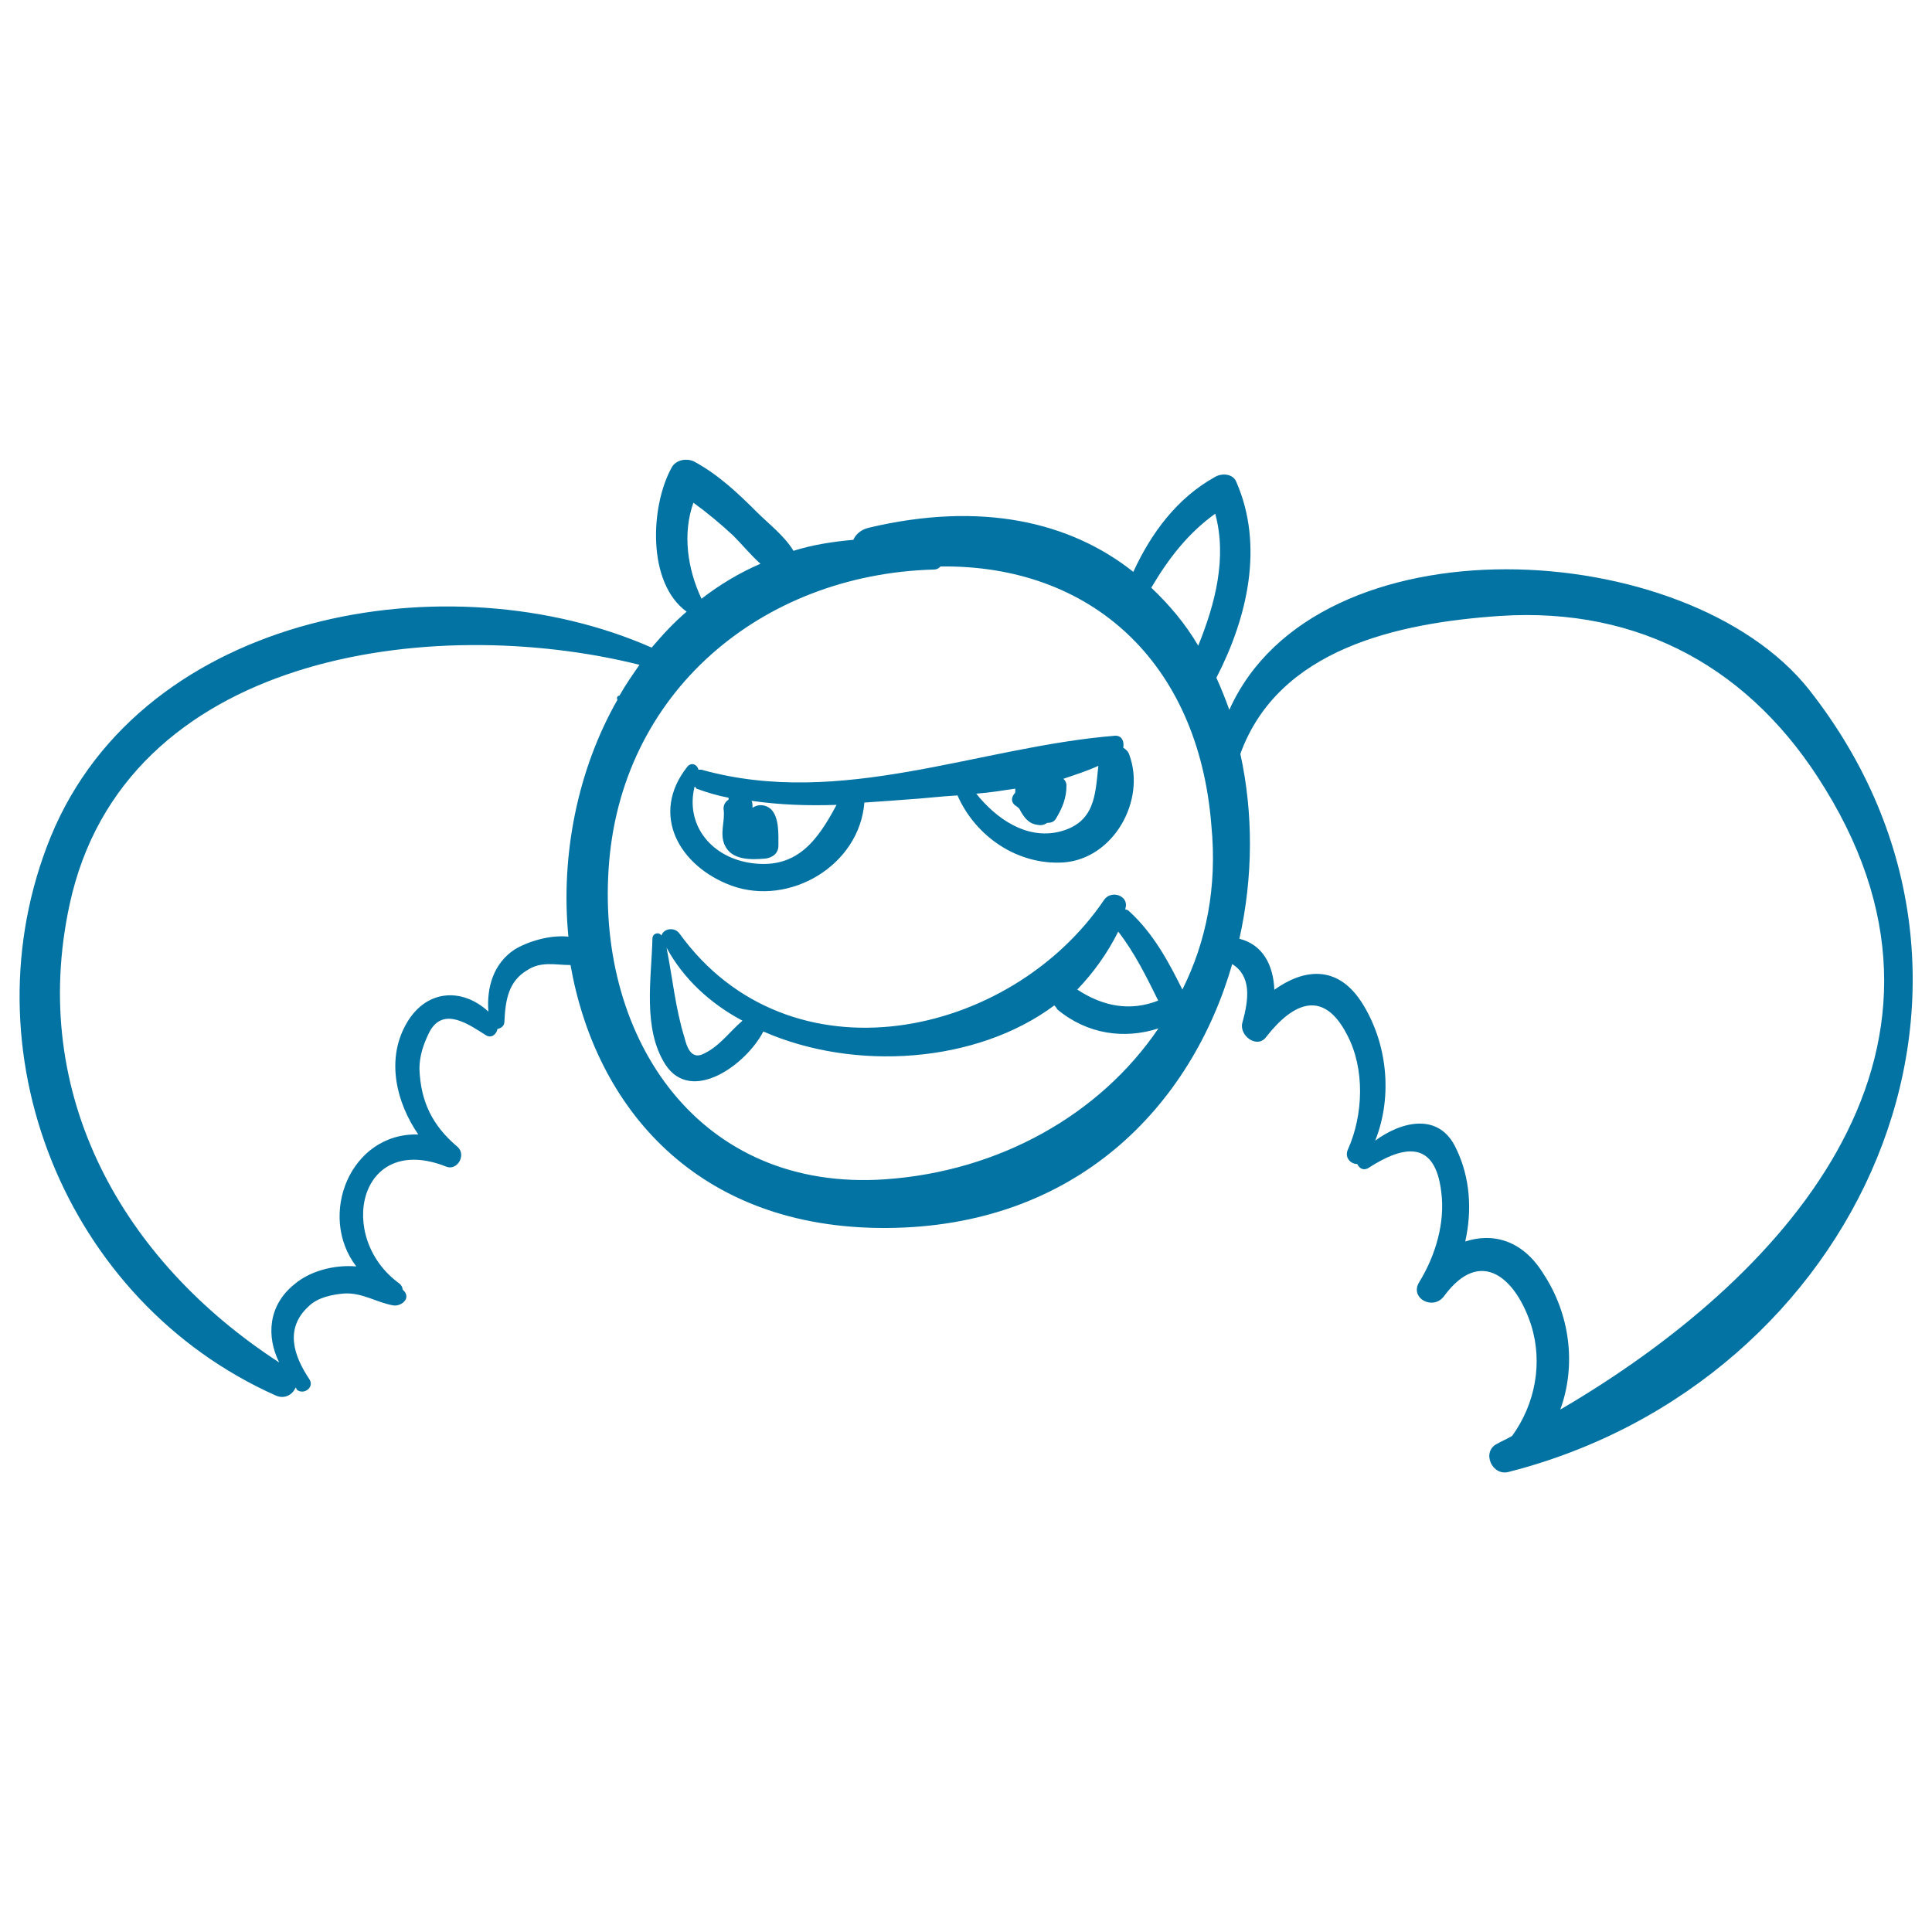<svg xmlns="http://www.w3.org/2000/svg" viewBox="0 0 1000 1000" style="fill:#0273a2">
<title>Halloween Winged Monster With Horns And Fangs SVG icon</title>
<g><path d="M936.4,357c-63.1-79.7-255.1-90-300.1,10.4c-2.1-5.7-4.1-10.9-6.7-16.6c16-31,24.8-68.3,10.3-101.4c-1.6-4.1-7.2-4.7-10.9-2.6c-19.7,10.9-33.1,29-42.4,49.2c-32.6-25.9-78.7-36.7-137.1-22.8c-4.1,1-6.7,3.6-7.8,6.2c-10.9,1-21.2,2.6-31,5.7c-4.7-7.8-12.9-14-19.1-20.2c-9.8-9.8-19.7-19.1-32.1-25.9c-4.1-2.1-9.8-1-11.9,3.1c-10.9,19.7-12.9,59.5,7.8,74.5c-6.7,5.7-12.4,11.9-18.1,18.6c-104.5-46.1-262.9-19.1-311,97.8c-45,110.2,7.2,240.6,116.4,289.3c4.7,2.1,8.8-0.5,10.3-4.1c0.5,0.5,0.5,0.5,0.5,1c3.6,3.1,9.3-1,6.7-5.2c-8.3-12.4-12.9-26.4-0.5-37.8c4.7-4.7,12.4-6.2,18.6-6.7c9.3-0.5,16.6,4.7,25.4,6.2c3.6,0.5,8.8-3.1,5.7-7.2c-0.5-0.5-0.5-0.5-1-1c0-1-0.5-2.1-1.6-3.1c-33.1-23.8-21.2-78.7,24.3-60.5c5.7,2.1,10.4-6.2,5.7-10.3c-12.9-10.9-19.1-23.3-19.7-40.4c0-6.7,2.1-12.9,5.2-19.1c7.2-13.5,20.7-3.6,29,1.6c3.1,2.1,5.7-0.5,6.2-3.1c2.1-0.5,3.6-1.6,3.6-4.1c0.5-10.9,2.1-20.7,11.9-26.4c7.2-4.7,14.5-2.6,22.3-2.6c12.9,73.5,65.2,136.6,163.5,136.1c98.3-0.5,157.8-63.1,179-136.6c9.8,6.2,8.8,17.6,5.2,30.5c-1.6,6.7,7.8,13.5,12.4,7.2c14.5-18.6,30-24.3,41.9-1c9.3,17.6,8.3,41.4,0.5,59c-2.1,4.1,1,7.8,4.7,7.8c1,2.1,3.1,3.6,5.7,2.1c19.1-12.4,34.7-14,37.8,12.4c2.1,16-3.1,33.1-11.4,46.6c-5.2,8.3,7.2,15,12.9,7.2c19.1-25.9,37.3-8.8,45,15c6.2,19.7,2.1,40.9-9.8,57.4c-2.6,1.6-5.2,2.6-7.8,4.1c-8.3,4.1-2.6,17.1,6.2,14.5C961.8,715.6,1056.5,509.7,936.4,357z M629,265.9c6.2,22.8,0,46.6-8.8,68.3c-6.7-11.4-15-21.2-24.3-30C604.7,289.2,615.1,275.8,629,265.9z M358.9,260.2c7.2,5.2,14,10.9,20.7,17.1c4.1,4.1,8.8,9.8,14,14.5c-10.9,4.7-21.2,10.9-30.5,18.1C355.8,294.4,353.2,276.3,358.9,260.2z M294.2,484.8c-9.8-1-21.2,2.6-27.9,6.7c-10.9,7.2-14.5,19.7-13.5,32.1c-14-12.9-33.1-11.4-43,7.2c-9.8,18.1-4.7,39.8,6.7,56.4c-35.2-1-52.3,41.9-32.1,68.3c-11.9-1-24.3,2.6-32.1,9.3c-13.5,10.9-14.5,26.9-7.8,40.4C63.4,652.5,14.8,566.6,36,468.3c27.9-129.9,187.3-151.1,295-124.2c-3.6,5.2-7.2,10.3-10.4,16c-1,0-1.6,1-1,2.1C298.9,398.4,290.1,442.9,294.2,484.8z M612,512.2c-7.2-14.5-15-29-27.4-40.4c-0.5-0.5-1-1-2.1-1v-0.5c2.1-6.7-7.2-9.8-10.9-4.7c-48.6,71.9-163,96.3-219.9,17.6c-2.6-3.6-8.3-2.6-9.3,1c-1.6-2.1-4.7-1-4.7,1.6c-0.5,20.7-5.2,46.6,6.7,65.2c13.5,20.7,41.9,0,50.7-17.1c47.1,20.7,110.2,16.6,150.6-13.5c0.5,0.5,1,1,1.6,2.1c15.5,12.9,34.7,15.5,52.3,9.8c-30.5,45-82.8,74-141.3,78.1c-96.3,6.7-149-72.4-143.3-160.4c5.7-91.6,79.2-152.7,168.2-155.2c1.6,0,2.6-0.5,3.6-1.6c77.6-1,133.5,49.2,140.2,134C630.1,459,624.4,487.4,612,512.2z M578.8,482.2c8.8,11.4,14.5,23.3,20.7,35.7c-14.5,5.7-28.5,3.1-41.9-5.7C565.9,503.5,573.1,493.6,578.8,482.2z M384.3,528.3c-7.2,6.2-12.4,14-21.2,17.6c-5.7,2.1-7.8-4.7-8.8-8.8c-4.7-15-6.2-31-9.3-46.6C353.7,506.6,367.7,519.5,384.3,528.3z M807.6,729.6c8.3-22.8,5.2-49.2-8.8-70.4c-10.9-17.6-26.4-21.2-40.4-16.6c3.6-16,2.6-33.1-4.7-48.1c-8.8-19.1-28.5-14-41.9-4.1c9.3-23.3,6.2-51.2-7.2-71.9c-12.9-19.7-30.5-16.6-45-6.2c-0.5-12.4-5.7-23.3-18.1-26.4c7.2-32.1,7.2-65.2,0.5-95.7c19.7-54.3,81.2-67.8,134.5-71.4c72.4-4.7,130.4,27.4,168.2,89.5C1030.1,546.9,920.9,663.4,807.6,729.6z"/><path d="M584.5,390.6c-0.5-1.6-1.6-2.6-3.1-3.6c0.5-3.1-0.5-6.2-4.1-6.2c-70.9,5.7-141.8,37.8-214.2,17.6c-0.5,0-1,0-1.6,0c-0.5-2.6-3.6-4.1-5.7-1.6c-19.7,24.8-4.1,51.7,22.8,61.6c30,10.9,66.2-10.3,68.8-43c7.2-0.5,15-1,22.3-1.6c8.3-0.5,17.1-1.6,25.9-2.1c9.3,21.2,31,36.2,54.9,34.7C576.3,444.5,593.3,414.4,584.5,390.6z M387.4,446.5c-20.2-3.6-32.6-20.2-27.9-39.3c0.5,0,0.5,0.5,1,1c5.7,2.1,10.9,3.6,16.6,4.7c0,0.5,0,0.5,0,1c-1.6,1-2.6,2.6-2.6,4.7c1,6.2-2.1,12.4,0.5,18.6c3.6,8.3,14,7.8,21.2,7.2c3.6-0.5,6.7-2.6,6.7-6.7c0-5.7,0.5-15-4.1-19.1c-2.6-2.1-6.2-2.6-9.3-0.5c0-1.6,0-2.6-0.5-3.6c14.5,2.1,29,2.6,44,2.1C423.1,435.1,412.2,450.7,387.4,446.5z M548.3,430.5c-17.1,4.1-32.6-6.7-43-19.7c6.7-0.5,13.5-1.6,20.2-2.6c0,0.5,0,1.6,0,2.1c-1.6,1.6-2.6,4.1-0.5,6.2c0.5,0.5,1.6,1,2.6,2.1c2.1,4.1,4.7,7.8,9.3,8.3c2.1,0.5,3.6,0,5.2-1c2.1,0,3.6-0.5,4.7-2.6c3.1-5.2,5.2-10.3,5.2-16.6c0-1.6-0.5-2.6-1.6-3.6c6.2-2.1,12.4-4.1,18.1-6.7C566.9,411.3,566.9,425.8,548.3,430.5z"/></g>
</svg>